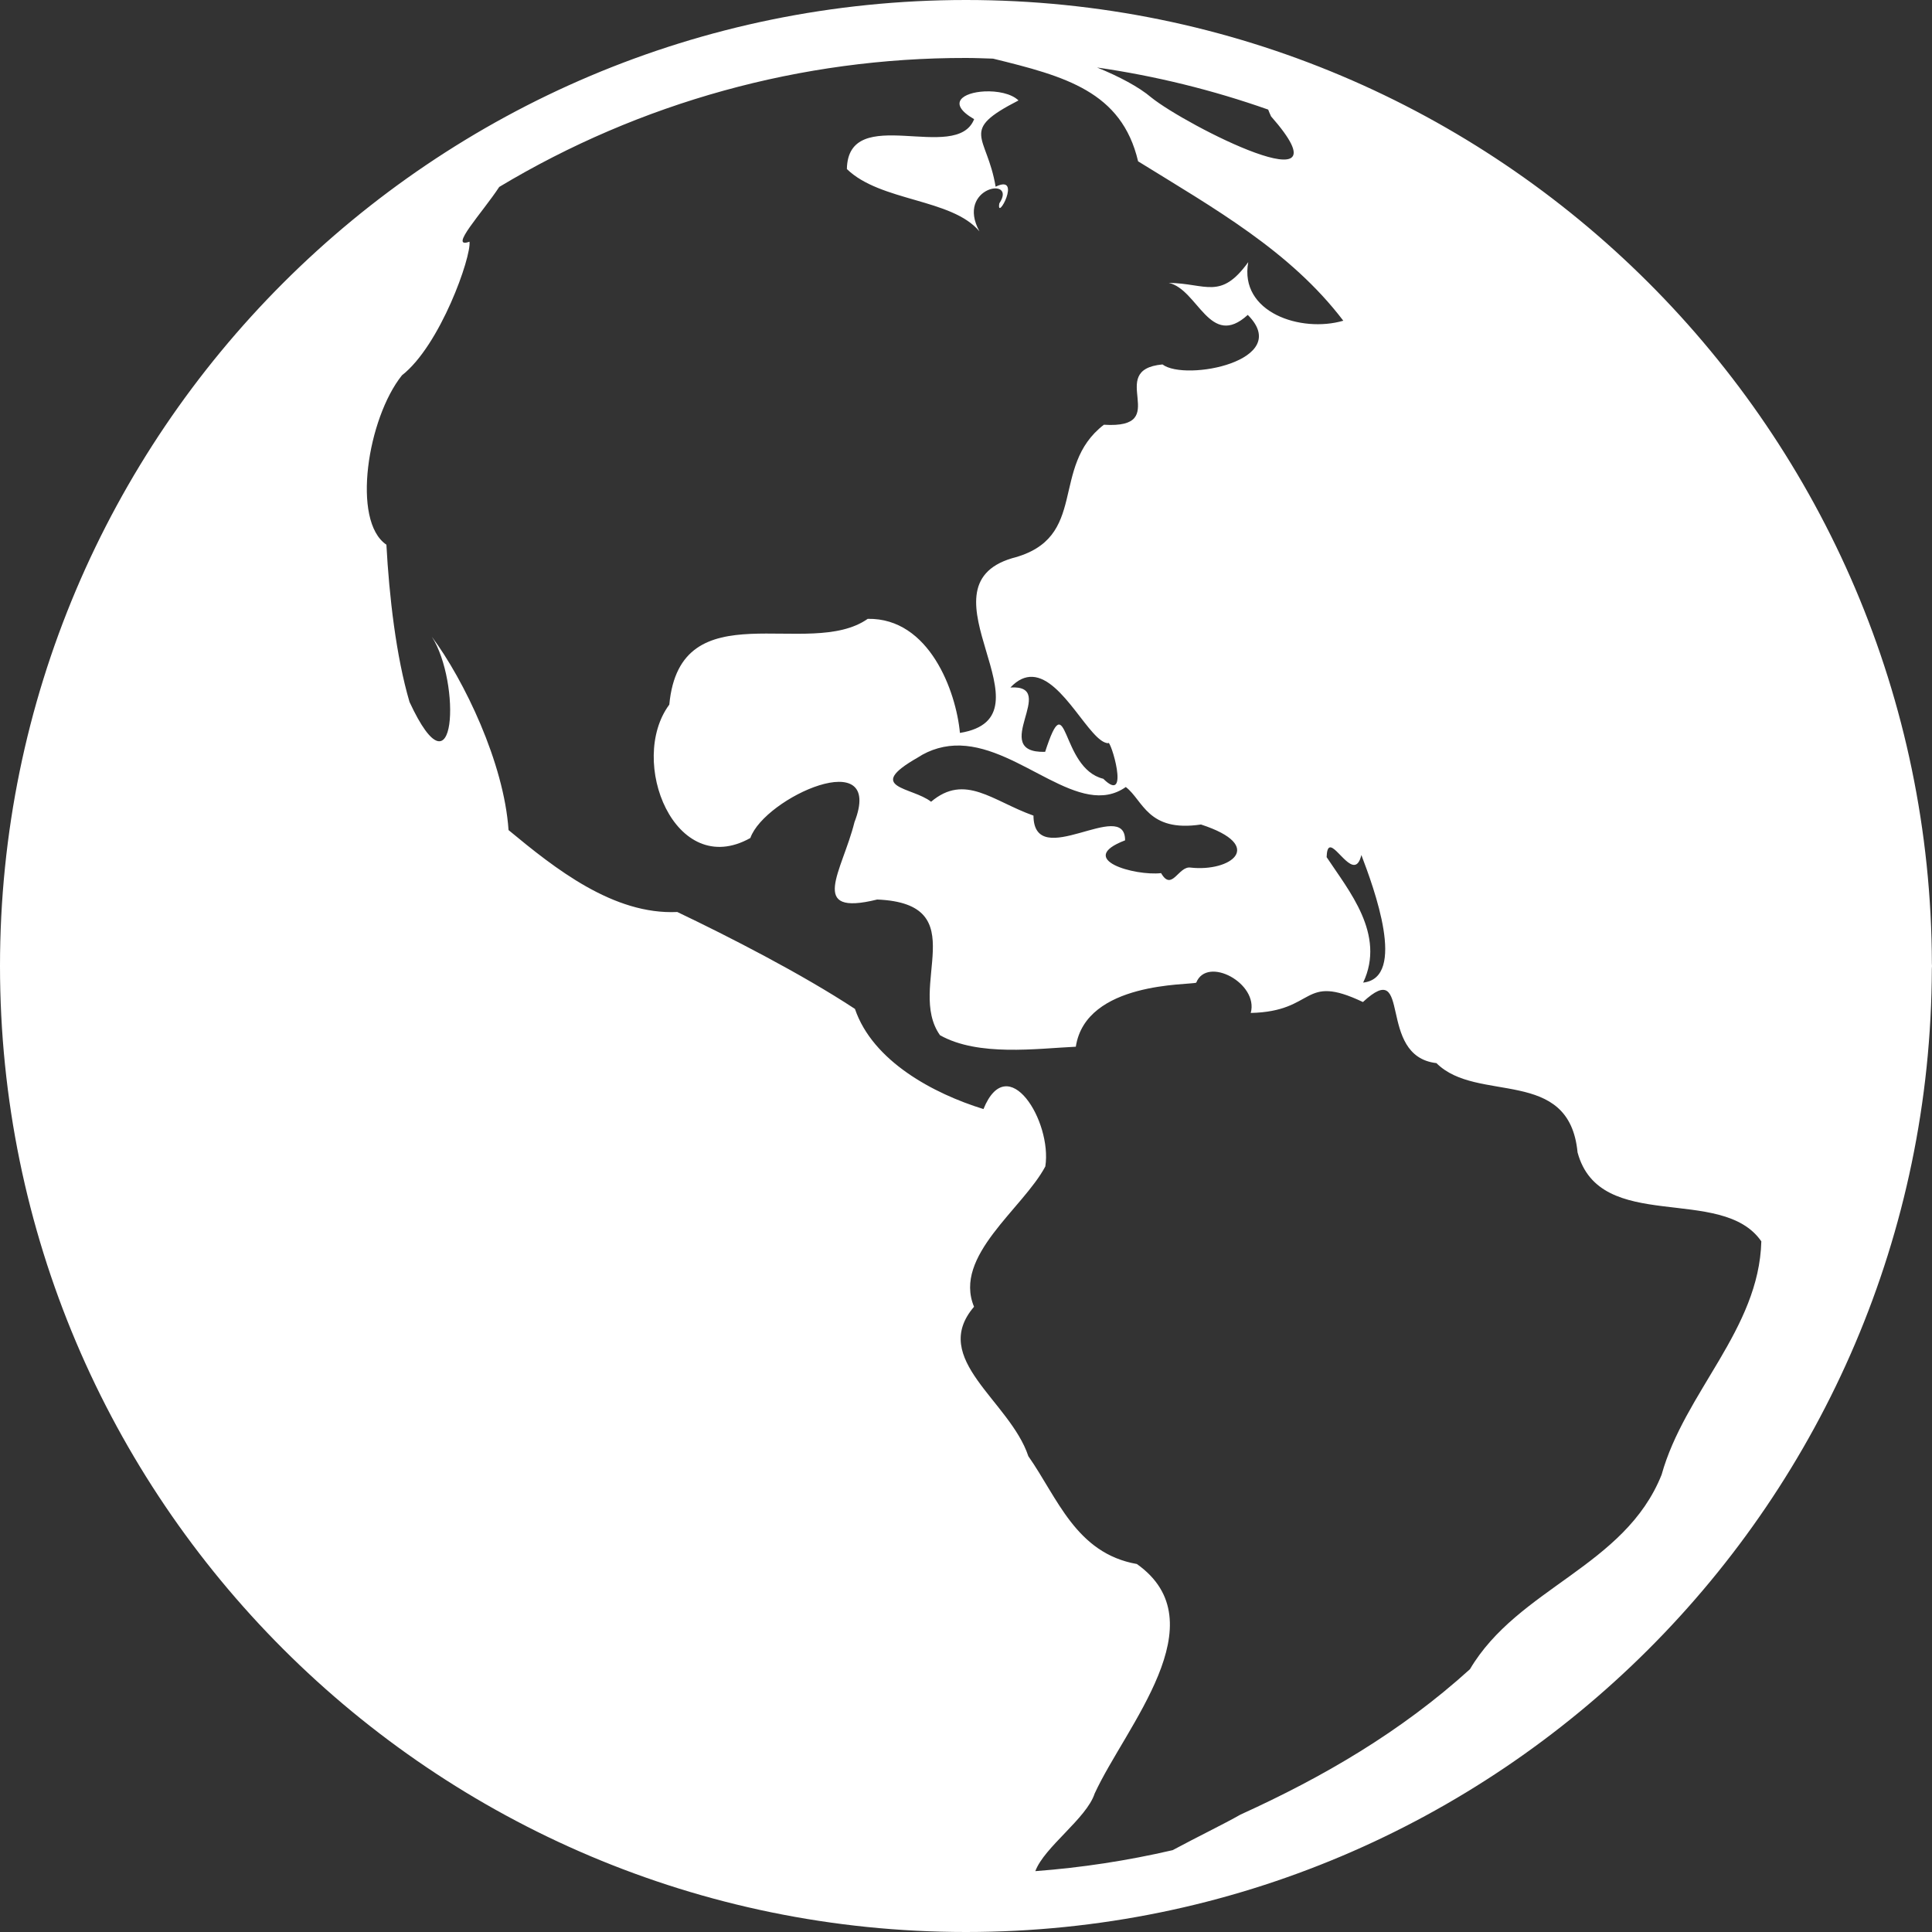 <svg width="100" height="100" viewBox="0 0 100 100" fill="none" xmlns="http://www.w3.org/2000/svg">
<rect x="0" y="0" width="100" height="100" fill="#333333" stroke="none"/>
<path d="M50 0C22.404 0 0 22.404 0 50C0 77.596 22.404 100 50 100C77.546 100 99.911 77.676 99.992 50.148C99.997 50.099 100 50.049 100 50C100 49.956 99.998 49.911 99.994 49.867C99.922 22.332 77.552 0 50 0ZM50 3C50.47 3 50.934 3.021 51.4 3.035C55.12 3.948 58.055 4.73 58.908 8.35C62.868 10.802 66.784 12.994 69.529 16.6C67.342 17.24 64.131 16.176 64.609 13.568C63.177 15.549 62.439 14.67 60.492 14.641C62.012 14.975 62.618 18.094 64.584 16.299C66.951 18.669 61.351 19.762 60.17 18.863C57.148 19.143 60.764 22.212 57.137 21.984C54.289 24.178 56.411 27.865 52.387 28.893C47.335 30.396 54.734 37.115 49.686 37.936C49.488 35.79 48.106 31.976 44.914 32.031C41.871 34.17 35.204 30.489 34.643 36.471C32.481 39.386 34.932 45.565 38.838 43.375C39.58 41.27 45.81 38.48 44.228 42.553C43.595 45.1 41.774 47.455 45.404 46.559C50.511 46.773 46.889 51.094 48.654 53.582C50.634 54.697 53.658 54.273 55.684 54.178C56.202 50.791 61.584 50.995 61.916 50.863C62.478 49.459 65.161 50.897 64.738 52.43C68.145 52.356 67.356 50.35 70.545 51.865C73.135 49.466 71.205 54.665 74.35 55.027C76.449 57.133 81.225 55.173 81.654 59.648C82.806 63.907 89.119 61.285 91.166 64.252C91.048 68.811 87.196 72.057 86.004 76.332C84.104 81.088 78.578 82.18 76.084 86.398C72.508 89.638 68.504 91.971 64.209 93.922C63.364 94.404 61.936 95.096 60.695 95.764C58.357 96.307 55.981 96.67 53.588 96.85C54.052 95.603 56.241 94.12 56.658 92.836C58.258 89.356 63.103 83.971 58.844 80.953C55.688 80.399 54.733 77.514 53.227 75.373C52.275 72.503 48.097 70.345 50.416 67.637C49.32 65.009 52.943 62.561 54.106 60.375C54.466 58.039 52.166 54.305 50.904 57.405C48.323 56.608 45.174 54.931 44.252 52.221C41.51 50.416 37.708 48.469 35.057 47.205C31.751 47.358 28.733 44.962 26.322 42.965C26.088 39.489 24.019 35.195 22.35 32.955C23.863 35.29 23.632 41.579 21.197 36.335C20.497 33.955 20.144 30.846 20 28.193C18.184 26.969 19.027 21.645 20.805 19.426C22.79 17.876 24.403 13.283 24.301 12.51C23.18 12.914 24.979 10.993 25.84 9.676C33.136 5.295 41.489 2.987 50 3V3ZM56.785 3.494C59.801 3.929 62.767 4.659 65.641 5.672C65.684 5.782 65.728 5.894 65.789 6.022C70.071 10.897 61.386 6.496 59.58 5.037C58.959 4.506 57.92 3.955 56.785 3.494V3.494ZM50.951 4.732C49.853 4.788 48.977 5.332 50.421 6.168C49.508 8.484 43.898 5.288 43.834 8.75C45.572 10.443 49.268 10.268 50.695 11.975C49.448 9.689 52.681 9.093 51.725 10.527C51.553 11.54 52.948 8.97 51.533 9.664C51.086 6.961 49.596 6.799 52.717 5.199C52.35 4.84 51.61 4.699 50.951 4.732V4.732ZM53.436 35.033C55.033 35.106 56.419 38.433 57.356 38.469C57.453 38.162 58.541 41.729 57.106 40.309C54.854 39.763 55.28 35.271 54.096 38.916C51.128 38.991 54.857 35.429 52.299 35.584C52.687 35.174 53.067 35.016 53.436 35.034V35.033ZM49.707 38.59C52.876 38.686 55.892 42.41 58.271 40.736C59.166 41.416 59.398 43.092 62.162 42.676C65.555 43.779 63.696 45.14 61.622 44.906C60.996 44.813 60.658 46.168 60.098 45.193C58.754 45.347 55.636 44.488 58.234 43.496C58.244 41.251 53.514 45.158 53.492 42.216C51.378 41.465 49.952 40.011 48.193 41.498C47.213 40.726 44.72 40.8 47.494 39.215C48.149 38.782 48.922 38.564 49.707 38.59V38.59ZM68.814 43.867C69.184 43.723 70.13 45.657 70.464 44.254C71.11 45.954 72.835 50.608 70.557 50.859C71.74 48.359 69.799 46.087 68.666 44.365C68.676 44.045 68.729 43.9 68.814 43.867V43.867Z" fill="white"/>
</svg>
